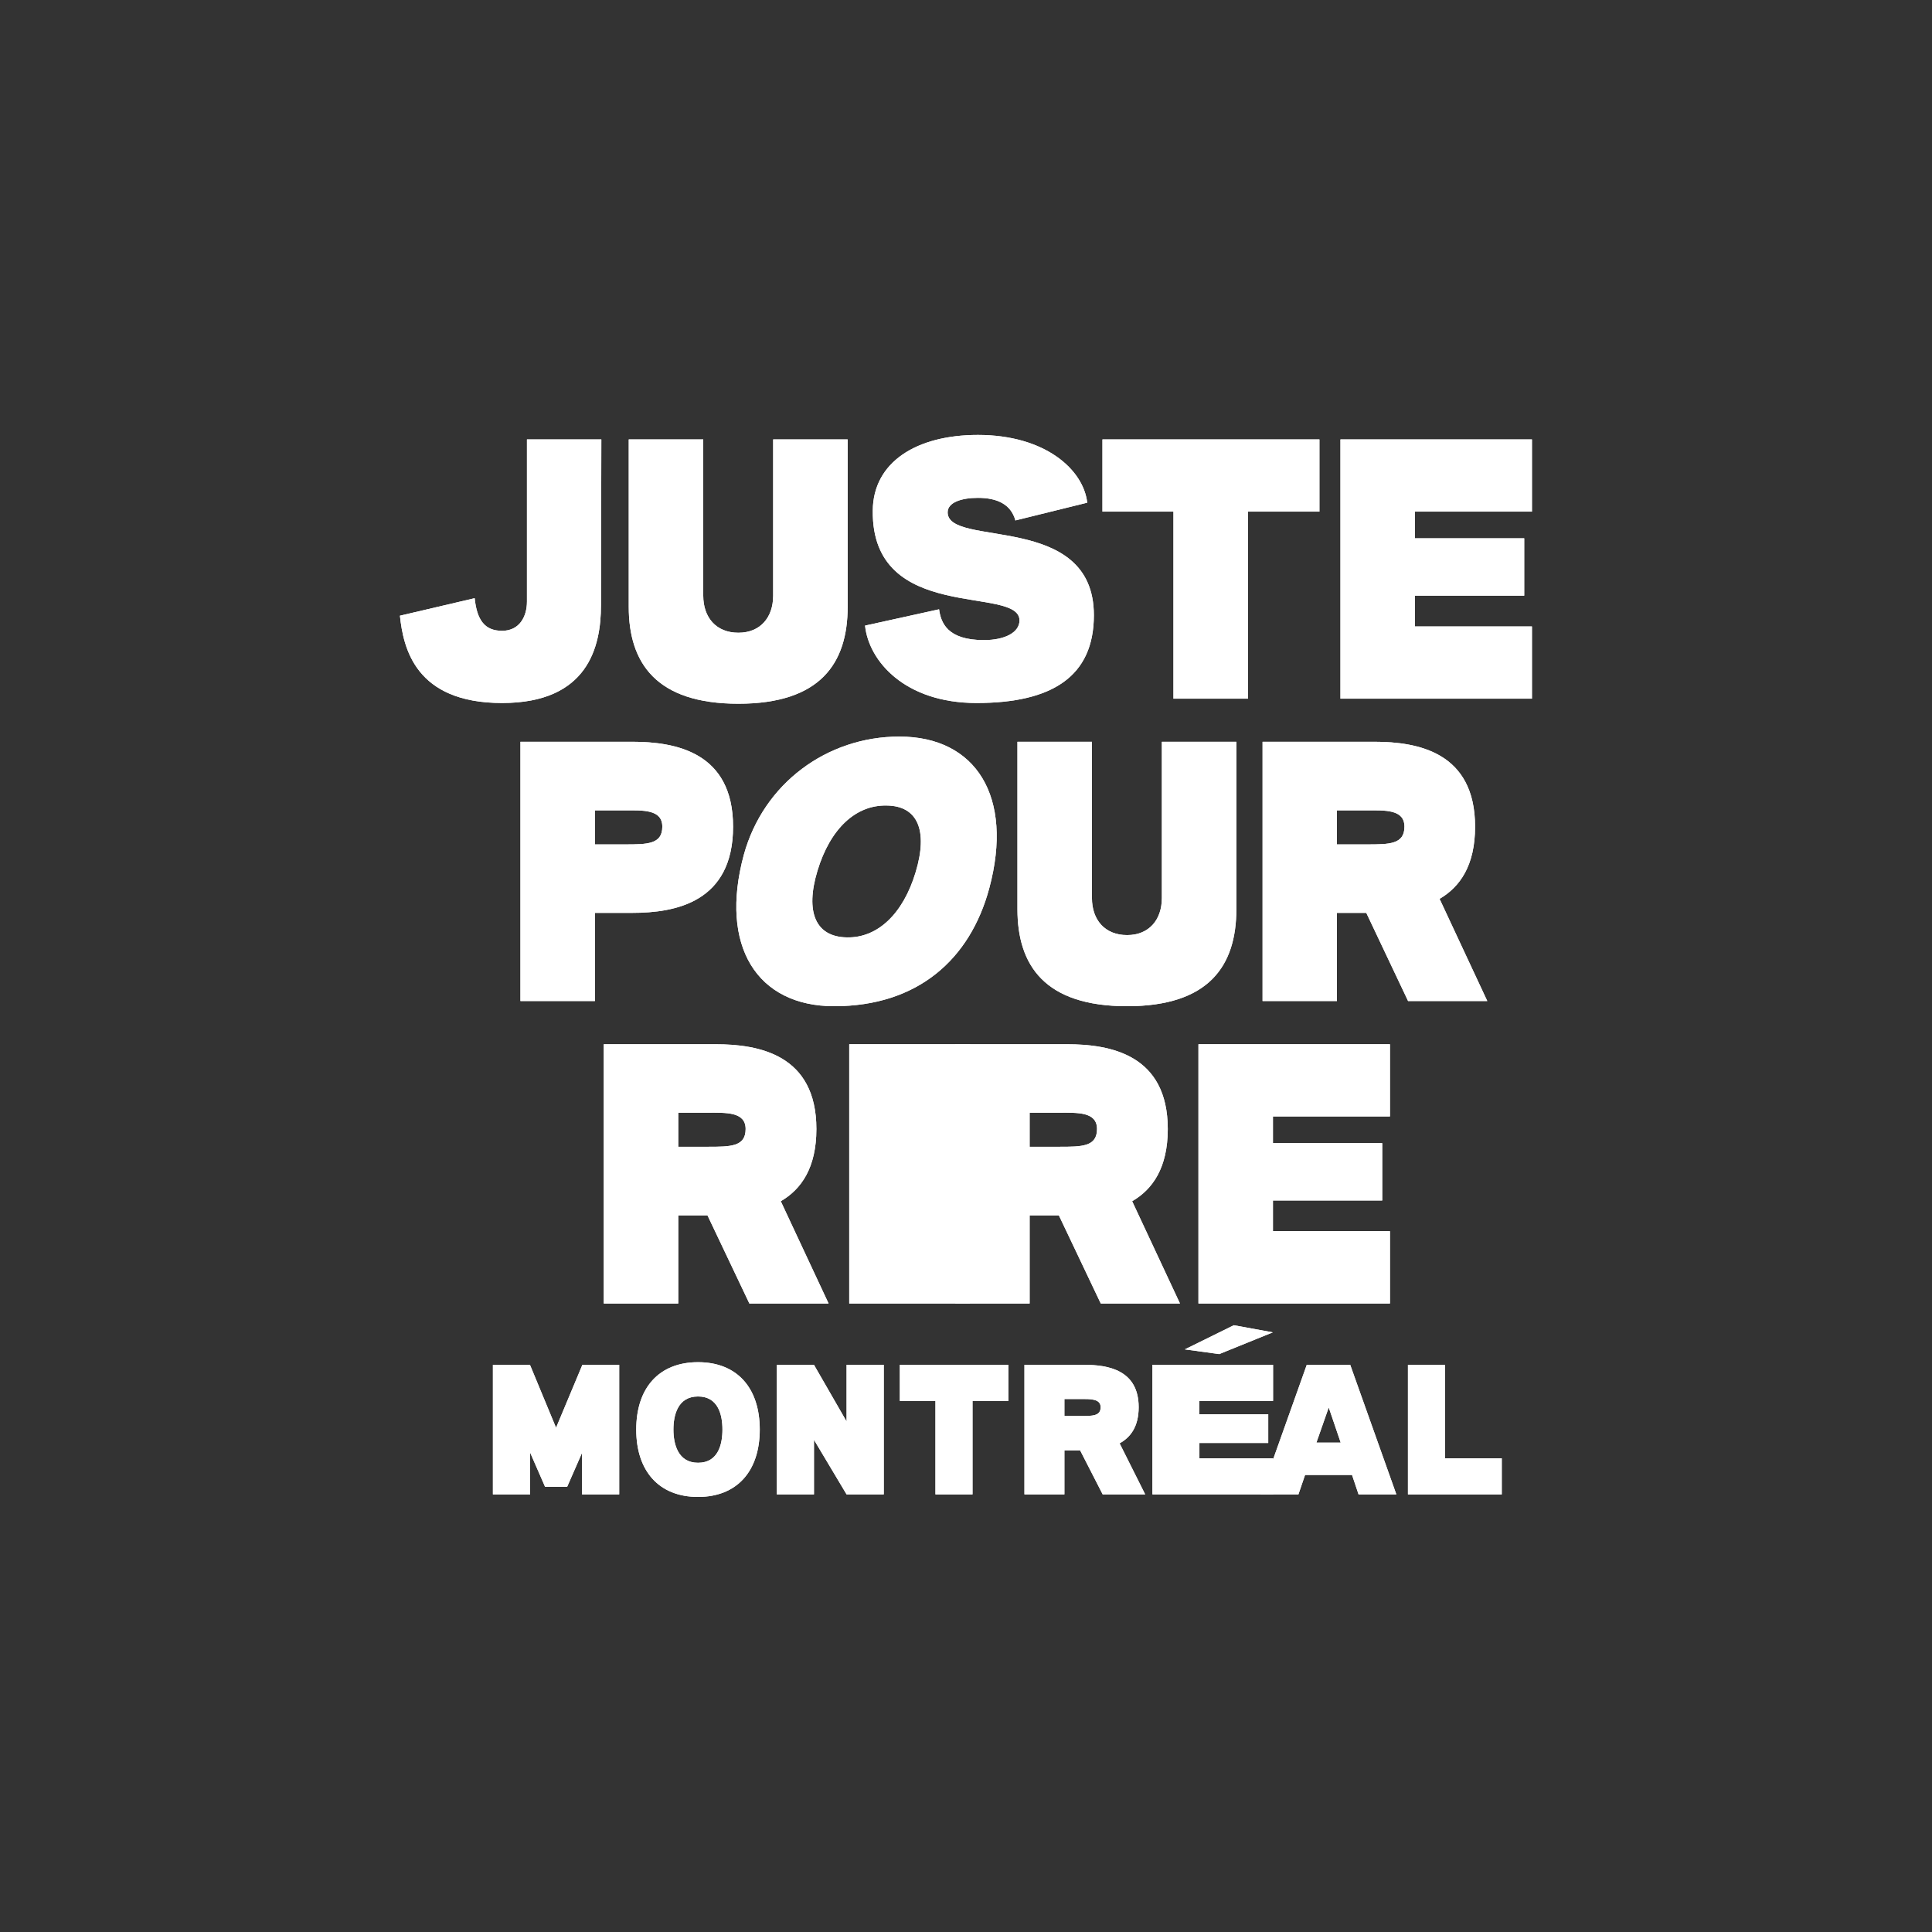<?xml version="1.0" encoding="UTF-8"?>
<svg width="16px" height="16px" viewBox="0 0 16 16" version="1.1" xmlns="http://www.w3.org/2000/svg" xmlns:xlink="http://www.w3.org/1999/xlink">
    <rect x="0" y="0" width="16" height="16" fill="#333333" stroke="none"/>
    <title>safari-pinned-tab</title>
    <g id="safari-pinned-tab" stroke="none" stroke-width="1" fill="none" fill-rule="evenodd">
        <g id="Origin" transform="translate(0, 0)" fill="#FFFFFF" fill-rule="nonzero">
            <g id="JPD-Montréal" transform="translate(3.312, 3.312)">
                <g id="Black" transform="translate(0, 0.29)">
                    <path d="M0,1.497 L0.619,1.352 C0.638,1.533 0.702,1.622 0.846,1.622 C0.991,1.622 1.052,1.503 1.052,1.38 L1.052,0.037 L1.668,0.037 L1.665,1.411 C1.665,1.754 1.558,2.22 0.846,2.22 C0.126,2.22 0.028,1.763 0,1.497" id="Path"></path>
                    <path d="M1.895,1.423 L1.895,0.037 L2.512,0.037 L2.512,1.331 C2.512,1.512 2.619,1.638 2.803,1.638 C2.984,1.638 3.091,1.512 3.091,1.331 L3.091,0.037 L3.708,0.037 L3.708,1.423 C3.708,1.889 3.484,2.226 2.803,2.226 C2.122,2.226 1.895,1.889 1.895,1.423" id="Path"></path>
                    <path d="M3.852,1.579 L4.465,1.444 C4.48,1.552 4.53,1.699 4.836,1.699 C5.011,1.699 5.131,1.635 5.131,1.536 C5.131,1.242 3.904,1.57 3.916,0.626 C3.919,0.227 4.275,0 4.787,0 C5.345,0 5.661,0.288 5.692,0.561 L5.097,0.708 C5.06,0.573 4.944,0.521 4.787,0.521 C4.652,0.521 4.536,0.558 4.536,0.641 C4.536,0.938 5.747,0.632 5.747,1.493 C5.747,2 5.401,2.22 4.775,2.22 C4.18,2.22 3.882,1.871 3.852,1.579" id="Path"></path>
                    <polygon id="Path" points="6.406 0.635 5.818 0.635 5.818 0.037 7.615 0.037 7.615 0.635 7.023 0.635 7.023 2.184 6.406 2.184"></polygon>
                    <polygon id="Path" points="7.789 0.037 9.375 0.037 9.375 0.635 8.406 0.635 8.406 0.856 9.311 0.856 9.311 1.331 8.406 1.331 8.406 1.586 9.375 1.586 9.375 2.184 7.789 2.184"></polygon>
                    <path d="M0.998,2.541 L1.924,2.541 C2.283,2.541 2.759,2.627 2.759,3.244 C2.759,3.869 2.283,3.958 1.924,3.958 L1.615,3.958 L1.615,4.688 L0.998,4.688 L0.998,2.541 Z M1.86,3.391 C2.047,3.391 2.173,3.391 2.173,3.244 C2.173,3.099 2.01,3.109 1.86,3.109 L1.615,3.109 L1.615,3.391 L1.86,3.391 Z" id="Shape"></path>
                    <path d="M2.848,3.477 C3.011,2.885 3.538,2.498 4.136,2.498 C4.771,2.498 5.084,2.995 4.881,3.753 C4.722,4.345 4.286,4.731 3.596,4.731 C2.958,4.731 2.643,4.234 2.848,3.477 M4.271,3.621 C4.375,3.277 4.289,3.072 4.032,3.069 C3.774,3.063 3.563,3.262 3.458,3.609 C3.354,3.952 3.443,4.157 3.701,4.161 C3.955,4.167 4.167,3.967 4.271,3.621" id="Shape"></path>
                    <path d="M5.114,3.927 L5.114,2.541 L5.731,2.541 L5.731,3.835 C5.731,4.016 5.838,4.142 6.022,4.142 C6.203,4.142 6.31,4.016 6.31,3.835 L6.31,2.541 L6.927,2.541 L6.927,3.927 C6.927,4.394 6.703,4.731 6.022,4.731 C5.341,4.731 5.114,4.394 5.114,3.927" id="Path"></path>
                    <path d="M8.349,4.688 L8.003,3.958 L7.76,3.958 L7.76,4.688 L7.144,4.688 L7.144,2.541 L8.07,2.541 C8.429,2.541 8.904,2.627 8.904,3.244 C8.904,3.566 8.779,3.743 8.61,3.842 L9.005,4.688 L8.349,4.688 Z M7.76,3.391 L8.006,3.391 C8.193,3.391 8.319,3.391 8.319,3.244 C8.319,3.099 8.156,3.109 8.006,3.109 L7.76,3.109 L7.76,3.391 Z" id="Shape"></path>
                    <path d="M2.894,7.193 L2.547,6.463 L2.305,6.463 L2.305,7.193 L1.688,7.193 L1.688,5.046 L2.614,5.046 C2.973,5.046 3.449,5.132 3.449,5.748 C3.449,6.07 3.323,6.248 3.154,6.346 L3.55,7.193 L2.894,7.193 Z M2.305,5.895 L2.55,5.895 C2.737,5.895 2.863,5.895 2.863,5.748 C2.863,5.604 2.7,5.613 2.55,5.613 L2.305,5.613 L2.305,5.895 Z" id="Shape"></path>
                    <rect id="Rectangle" x="3.721" y="5.046" width="1" height="2.147"></rect>
                    <path d="M5.804,7.193 L5.457,6.463 L5.215,6.463 L5.215,7.193 L4.599,7.193 L4.599,5.046 L5.525,5.046 C5.884,5.046 6.359,5.132 6.359,5.748 C6.359,6.07 6.233,6.248 6.064,6.346 L6.46,7.193 L5.804,7.193 Z M5.215,5.895 L5.46,5.895 C5.647,5.895 5.773,5.895 5.773,5.748 C5.773,5.604 5.611,5.613 5.46,5.613 L5.215,5.613 L5.215,5.895 Z" id="Shape"></path>
                    <polygon id="Path" points="6.613 5.046 8.199 5.046 8.199 5.644 7.23 5.644 7.23 5.865 8.135 5.865 8.135 6.34 7.23 6.34 7.23 6.594 8.199 6.594 8.199 7.193 6.613 7.193"></polygon>
                    <polygon id="Path" points="0.77 7.701 1.077 7.701 1.293 8.222 1.511 7.701 1.816 7.701 1.816 8.774 1.508 8.774 1.508 8.43 1.385 8.711 1.202 8.711 1.078 8.427 1.078 8.774 0.77 8.774"></polygon>
                    <path d="M1.957,8.237 C1.957,7.892 2.145,7.679 2.469,7.679 C2.792,7.679 2.98,7.892 2.98,8.237 C2.98,8.582 2.791,8.795 2.469,8.795 C2.147,8.795 1.957,8.583 1.957,8.237 Z M2.671,8.237 C2.671,8.119 2.638,7.963 2.469,7.963 C2.3,7.963 2.265,8.119 2.265,8.237 C2.265,8.355 2.301,8.512 2.469,8.512 C2.638,8.512 2.671,8.355 2.671,8.237 L2.671,8.237 Z" id="Shape"></path>
                    <polygon id="Path" points="4.007 7.701 4.007 8.774 3.699 8.774 3.429 8.322 3.429 8.774 3.121 8.774 3.121 7.701 3.429 7.701 3.699 8.17 3.699 7.701"></polygon>
                    <polygon id="Path" points="4.435 8 4.14 8 4.14 7.701 5.039 7.701 5.039 8 4.742 8 4.742 8.774 4.435 8.774"></polygon>
                    <path d="M5.82,8.774 L5.633,8.409 L5.503,8.409 L5.503,8.774 L5.172,8.774 L5.172,7.701 L5.67,7.701 C5.863,7.701 6.118,7.743 6.118,8.052 C6.118,8.213 6.05,8.302 5.96,8.351 L6.172,8.774 L5.82,8.774 Z M5.503,8.125 L5.635,8.125 C5.736,8.125 5.803,8.125 5.803,8.052 C5.803,7.98 5.715,7.984 5.635,7.984 L5.503,7.984 L5.503,8.125 Z" id="Shape"></path>
                    <path d="M6.232,7.701 L7.231,7.701 L7.231,8 L6.62,8 L6.62,8.11 L7.191,8.11 L7.191,8.348 L6.621,8.348 L6.621,8.475 L7.232,8.475 L7.232,8.774 L6.232,8.774 L6.232,7.701 Z M6.5,7.573 L6.906,7.373 L7.229,7.432 L6.785,7.612 L6.5,7.573 Z" id="Shape"></path>
                    <path d="M7.885,8.613 L7.496,8.613 L7.441,8.774 L7.128,8.774 L7.51,7.701 L7.87,7.701 L8.252,8.774 L7.939,8.774 L7.885,8.613 Z M7.791,8.345 L7.692,8.054 L7.59,8.345 L7.791,8.345 Z" id="Shape"></path>
                    <polygon id="Path" points="8.348 7.701 8.656 7.701 8.656 8.475 9.125 8.475 9.125 8.774 8.348 8.774"></polygon>
                </g>
                <g id="White" transform="translate(0, 0.29)">
                    <path d="M0,1.497 L0.619,1.352 C0.638,1.533 0.702,1.622 0.846,1.622 C0.991,1.622 1.052,1.503 1.052,1.38 L1.052,0.037 L1.668,0.037 L1.665,1.411 C1.665,1.754 1.558,2.22 0.846,2.22 C0.126,2.22 0.028,1.763 0,1.497" id="Path"></path>
                    <path d="M1.895,1.423 L1.895,0.037 L2.512,0.037 L2.512,1.331 C2.512,1.512 2.619,1.638 2.803,1.638 C2.984,1.638 3.091,1.512 3.091,1.331 L3.091,0.037 L3.708,0.037 L3.708,1.423 C3.708,1.889 3.484,2.226 2.803,2.226 C2.122,2.226 1.895,1.889 1.895,1.423" id="Path"></path>
                    <path d="M3.852,1.579 L4.465,1.444 C4.48,1.552 4.53,1.699 4.836,1.699 C5.011,1.699 5.131,1.635 5.131,1.536 C5.131,1.242 3.904,1.57 3.916,0.626 C3.919,0.227 4.275,0 4.787,0 C5.345,0 5.661,0.288 5.692,0.561 L5.097,0.708 C5.06,0.573 4.944,0.521 4.787,0.521 C4.652,0.521 4.536,0.558 4.536,0.641 C4.536,0.938 5.747,0.632 5.747,1.493 C5.747,2 5.401,2.22 4.775,2.22 C4.18,2.22 3.882,1.871 3.852,1.579" id="Path"></path>
                    <polygon id="Path" points="6.406 0.635 5.818 0.635 5.818 0.037 7.615 0.037 7.615 0.635 7.023 0.635 7.023 2.184 6.406 2.184"></polygon>
                    <polygon id="Path" points="7.789 0.037 9.375 0.037 9.375 0.635 8.406 0.635 8.406 0.856 9.311 0.856 9.311 1.331 8.406 1.331 8.406 1.586 9.375 1.586 9.375 2.184 7.789 2.184"></polygon>
                    <path d="M0.998,2.541 L1.924,2.541 C2.283,2.541 2.759,2.627 2.759,3.244 C2.759,3.869 2.283,3.958 1.924,3.958 L1.615,3.958 L1.615,4.688 L0.998,4.688 L0.998,2.541 Z M1.86,3.391 C2.047,3.391 2.173,3.391 2.173,3.244 C2.173,3.099 2.01,3.109 1.86,3.109 L1.615,3.109 L1.615,3.391 L1.86,3.391 Z" id="Shape"></path>
                    <path d="M2.848,3.477 C3.011,2.885 3.538,2.498 4.136,2.498 C4.771,2.498 5.084,2.995 4.881,3.753 C4.722,4.345 4.286,4.731 3.596,4.731 C2.958,4.731 2.643,4.234 2.848,3.477 M4.271,3.621 C4.375,3.277 4.289,3.072 4.032,3.069 C3.774,3.063 3.563,3.262 3.458,3.609 C3.354,3.952 3.443,4.157 3.701,4.161 C3.955,4.167 4.167,3.967 4.271,3.621" id="Shape"></path>
                    <path d="M5.114,3.927 L5.114,2.541 L5.731,2.541 L5.731,3.835 C5.731,4.016 5.838,4.142 6.022,4.142 C6.203,4.142 6.31,4.016 6.31,3.835 L6.31,2.541 L6.927,2.541 L6.927,3.927 C6.927,4.394 6.703,4.731 6.022,4.731 C5.341,4.731 5.114,4.394 5.114,3.927" id="Path"></path>
                    <path d="M8.349,4.688 L8.003,3.958 L7.76,3.958 L7.76,4.688 L7.144,4.688 L7.144,2.541 L8.07,2.541 C8.429,2.541 8.904,2.627 8.904,3.244 C8.904,3.566 8.779,3.743 8.61,3.842 L9.005,4.688 L8.349,4.688 Z M7.76,3.391 L8.006,3.391 C8.193,3.391 8.319,3.391 8.319,3.244 C8.319,3.099 8.156,3.109 8.006,3.109 L7.76,3.109 L7.76,3.391 Z" id="Shape"></path>
                    <path d="M2.894,7.193 L2.547,6.463 L2.305,6.463 L2.305,7.193 L1.688,7.193 L1.688,5.046 L2.614,5.046 C2.973,5.046 3.449,5.132 3.449,5.748 C3.449,6.07 3.323,6.248 3.154,6.346 L3.55,7.193 L2.894,7.193 Z M2.305,5.895 L2.55,5.895 C2.737,5.895 2.863,5.895 2.863,5.748 C2.863,5.604 2.7,5.613 2.55,5.613 L2.305,5.613 L2.305,5.895 Z" id="Shape"></path>
                    <rect id="Rectangle" x="3.721" y="5.046" width="1" height="2.147"></rect>
                    <path d="M5.804,7.193 L5.457,6.463 L5.215,6.463 L5.215,7.193 L4.599,7.193 L4.599,5.046 L5.525,5.046 C5.884,5.046 6.359,5.132 6.359,5.748 C6.359,6.07 6.233,6.248 6.064,6.346 L6.46,7.193 L5.804,7.193 Z M5.215,5.895 L5.46,5.895 C5.647,5.895 5.773,5.895 5.773,5.748 C5.773,5.604 5.611,5.613 5.46,5.613 L5.215,5.613 L5.215,5.895 Z" id="Shape"></path>
                    <polygon id="Path" points="6.613 5.046 8.199 5.046 8.199 5.644 7.23 5.644 7.23 5.865 8.135 5.865 8.135 6.34 7.23 6.34 7.23 6.594 8.199 6.594 8.199 7.193 6.613 7.193"></polygon>
                    <polygon id="Path" points="0.77 7.701 1.077 7.701 1.293 8.222 1.511 7.701 1.816 7.701 1.816 8.774 1.508 8.774 1.508 8.43 1.385 8.711 1.202 8.711 1.078 8.427 1.078 8.774 0.77 8.774"></polygon>
                    <path d="M1.957,8.237 C1.957,7.892 2.145,7.679 2.469,7.679 C2.792,7.679 2.98,7.892 2.98,8.237 C2.98,8.582 2.791,8.795 2.469,8.795 C2.147,8.795 1.957,8.583 1.957,8.237 Z M2.671,8.237 C2.671,8.119 2.638,7.963 2.469,7.963 C2.3,7.963 2.265,8.119 2.265,8.237 C2.265,8.355 2.301,8.512 2.469,8.512 C2.638,8.512 2.671,8.355 2.671,8.237 L2.671,8.237 Z" id="Shape"></path>
                    <polygon id="Path" points="4.007 7.701 4.007 8.774 3.699 8.774 3.429 8.322 3.429 8.774 3.121 8.774 3.121 7.701 3.429 7.701 3.699 8.17 3.699 7.701"></polygon>
                    <polygon id="Path" points="4.435 8 4.14 8 4.14 7.701 5.039 7.701 5.039 8 4.742 8 4.742 8.774 4.435 8.774"></polygon>
                    <path d="M5.82,8.774 L5.633,8.409 L5.503,8.409 L5.503,8.774 L5.172,8.774 L5.172,7.701 L5.67,7.701 C5.863,7.701 6.118,7.743 6.118,8.052 C6.118,8.213 6.05,8.302 5.96,8.351 L6.172,8.774 L5.82,8.774 Z M5.503,8.125 L5.635,8.125 C5.736,8.125 5.803,8.125 5.803,8.052 C5.803,7.98 5.715,7.984 5.635,7.984 L5.503,7.984 L5.503,8.125 Z" id="Shape"></path>
                    <path d="M6.232,7.701 L7.231,7.701 L7.231,8 L6.62,8 L6.62,8.11 L7.191,8.11 L7.191,8.348 L6.621,8.348 L6.621,8.475 L7.232,8.475 L7.232,8.774 L6.232,8.774 L6.232,7.701 Z M6.5,7.573 L6.906,7.373 L7.229,7.432 L6.785,7.612 L6.5,7.573 Z" id="Shape"></path>
                    <path d="M7.885,8.613 L7.496,8.613 L7.441,8.774 L7.128,8.774 L7.51,7.701 L7.87,7.701 L8.252,8.774 L7.939,8.774 L7.885,8.613 Z M7.791,8.345 L7.692,8.054 L7.59,8.345 L7.791,8.345 Z" id="Shape"></path>
                    <polygon id="Path" points="8.348 7.701 8.656 7.701 8.656 8.475 9.125 8.475 9.125 8.774 8.348 8.774"></polygon>
                </g>
            </g>
        </g>
    </g>
</svg>